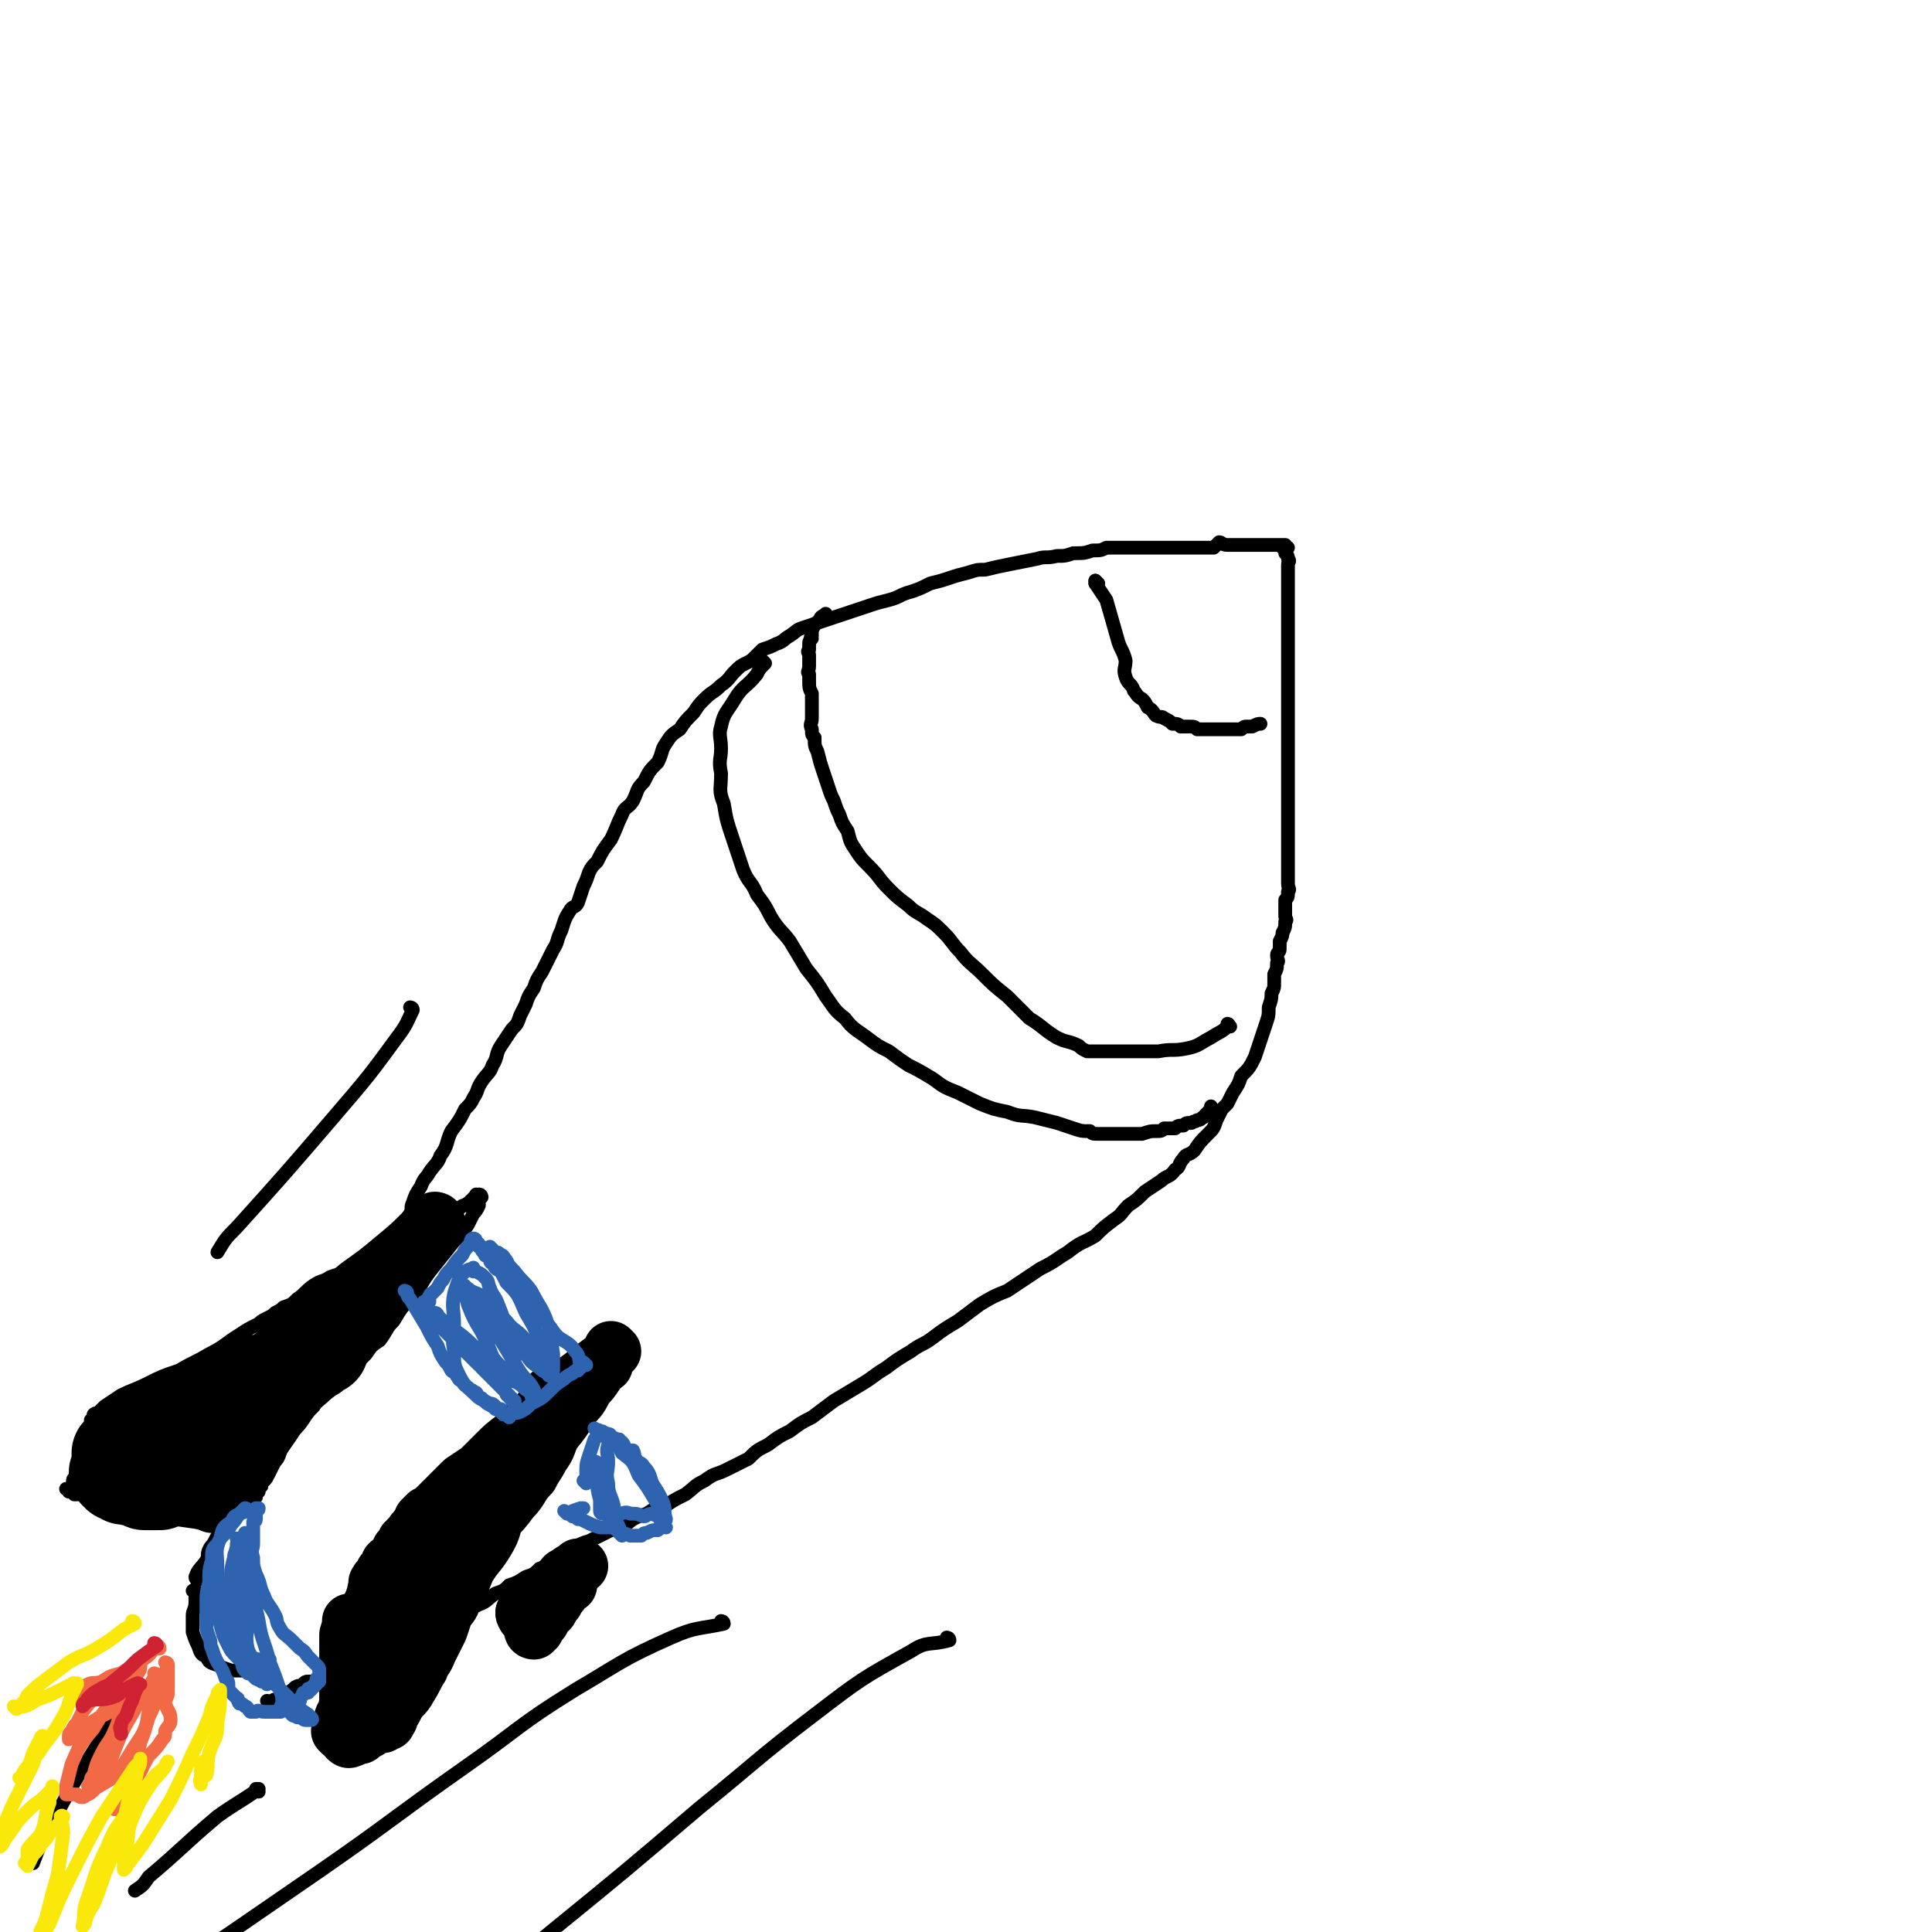 <svg viewBox='0 0 702 702' version='1.1' xmlns='http://www.w3.org/2000/svg' xmlns:xlink='http://www.w3.org/1999/xlink'><g fill='none' stroke='rgb(0,0,0)' stroke-width='5' stroke-linecap='round' stroke-linejoin='round'><path d='M72,574c0,0 0,-1 -1,-1 0,0 1,0 1,1 0,0 0,0 0,0 0,0 0,-1 -1,-1 0,0 1,0 1,1 0,0 0,0 0,0 0,0 0,-1 -1,-1 0,0 1,0 1,1 0,0 0,0 0,0 0,0 0,-1 -1,-1 0,0 1,0 1,1 0,0 0,0 0,0 0,0 -1,0 -1,-1 1,-3 2,-3 4,-6 1,-2 0,-2 1,-4 1,-2 1,-1 2,-3 1,-2 1,-2 2,-3 1,-2 0,-2 2,-4 1,-3 2,-3 3,-6 2,-2 2,-2 4,-5 1,-3 1,-3 2,-6 2,-3 2,-3 4,-6 1,-3 1,-3 2,-6 2,-3 2,-3 3,-6 2,-3 2,-3 3,-5 2,-3 2,-2 3,-5 2,-2 2,-2 3,-4 1,-2 1,-2 2,-4 2,-1 2,-1 3,-3 2,-2 1,-2 3,-4 1,-2 1,-2 3,-4 1,-3 1,-3 3,-5 2,-2 2,-2 4,-4 1,-3 1,-3 2,-6 1,-1 1,-1 2,-2 2,-2 2,-2 3,-4 2,-3 1,-3 2,-5 2,-3 2,-3 4,-6 1,-2 0,-2 1,-4 2,-3 2,-3 4,-6 2,-2 2,-3 4,-6 1,-2 0,-2 1,-4 1,-3 1,-3 3,-6 1,-3 2,-3 3,-5 2,-3 3,-3 4,-6 3,-4 2,-5 4,-9 3,-4 3,-4 5,-8 2,-2 2,-2 3,-4 2,-3 1,-3 3,-6 2,-3 3,-3 4,-6 2,-3 1,-4 3,-7 2,-3 2,-3 4,-6 2,-2 2,-2 3,-5 1,-2 1,-2 2,-4 1,-3 1,-3 3,-6 1,-3 1,-3 3,-6 2,-4 2,-4 4,-8 2,-3 1,-3 3,-7 1,-3 1,-4 3,-7 1,-2 2,-1 3,-3 1,-3 1,-3 2,-6 1,-2 1,-2 2,-5 1,-2 1,-2 3,-4 2,-4 2,-4 5,-8 2,-4 2,-5 4,-9 1,-3 2,-2 4,-5 2,-4 1,-4 4,-7 2,-4 2,-4 5,-7 2,-4 1,-4 3,-7 2,-3 2,-3 5,-5 2,-3 2,-3 5,-6 2,-3 2,-3 4,-5 3,-3 3,-2 6,-5 3,-2 3,-3 5,-5 2,-2 2,-2 4,-3 2,-1 2,-1 3,-2 2,-2 2,-2 3,-3 3,-1 3,-1 5,-2 3,-1 3,-2 5,-3 3,-2 2,-2 5,-3 3,-1 3,-1 6,-2 3,-1 3,-1 6,-2 3,-1 3,-1 6,-2 3,-1 3,-1 6,-2 3,-1 3,-1 7,-2 4,-1 4,-2 8,-3 3,-1 3,-1 7,-3 4,-1 4,-1 7,-2 3,-1 3,-1 7,-2 3,-1 3,-1 6,-1 4,-1 4,-1 9,-2 5,-1 5,-1 10,-2 3,-1 3,0 7,-1 3,0 3,0 6,-1 4,0 4,0 7,-1 3,0 3,0 5,-1 2,0 3,0 5,0 4,0 4,0 7,0 3,0 3,0 6,0 2,0 2,0 4,0 3,0 3,0 5,0 2,0 2,0 5,0 2,0 2,0 4,0 1,0 1,0 3,0 1,-1 1,-1 2,-2 1,0 1,1 3,1 2,0 2,0 3,0 1,0 1,0 3,0 1,0 1,0 3,0 1,0 1,0 2,0 0,0 0,0 1,0 1,0 1,0 2,0 1,0 1,0 2,0 0,0 0,0 0,0 1,0 1,0 3,0 0,0 0,0 0,0 0,0 0,0 0,0 0,0 0,0 0,0 1,0 1,0 2,0 0,0 0,0 0,0 -1,0 -1,1 -1,1 1,0 1,0 2,0 0,0 -1,0 -1,1 0,0 0,0 0,1 1,1 1,1 1,2 1,1 0,1 0,2 0,1 0,1 0,2 0,1 0,1 0,2 0,1 0,1 0,2 0,1 0,1 0,3 0,2 0,2 0,4 0,3 0,3 0,6 0,3 0,3 0,6 0,3 0,3 0,6 0,3 0,3 0,5 0,3 0,3 0,7 0,2 0,2 0,4 0,2 0,2 0,4 0,2 0,2 0,5 0,2 0,2 0,5 0,1 0,1 0,3 0,3 0,3 0,5 0,3 0,3 0,5 0,3 0,3 0,6 0,3 0,3 0,6 0,3 0,3 0,5 0,3 0,3 0,5 0,3 0,3 0,5 0,3 0,3 0,5 0,2 0,2 0,5 0,2 0,2 0,5 0,2 1,2 0,3 0,2 0,2 -1,3 0,2 0,2 0,3 0,2 0,2 0,3 0,1 1,1 0,2 0,2 0,2 -1,4 0,1 0,1 -1,3 0,1 0,1 0,3 0,1 -1,1 -1,2 0,2 1,2 0,3 0,2 0,2 -1,4 0,1 0,1 0,3 0,2 0,2 -1,4 0,2 0,2 -1,5 0,3 0,3 -1,6 -1,3 -1,3 -2,6 -1,3 -1,3 -2,6 -2,4 -2,4 -5,7 -1,3 -1,3 -3,6 -1,2 -1,2 -2,4 -1,1 -1,1 -2,2 -1,2 -1,2 -2,4 -1,3 -1,3 -3,5 -3,3 -3,3 -5,6 -2,2 -3,1 -4,3 -2,2 -1,3 -3,4 -2,3 -3,2 -5,4 -3,2 -3,2 -6,4 -3,3 -3,3 -6,5 -3,3 -2,3 -5,5 -4,3 -4,3 -7,6 -5,3 -5,2 -10,6 -5,3 -4,3 -10,6 -6,4 -6,4 -12,8 -5,2 -5,2 -10,5 -4,3 -4,3 -8,6 -5,3 -5,3 -9,6 -4,3 -4,2 -8,5 -5,3 -5,3 -9,6 -5,3 -4,3 -9,6 -5,3 -5,3 -10,6 -4,3 -4,3 -8,6 -4,2 -4,2 -8,5 -4,2 -4,2 -8,5 -4,2 -4,2 -7,5 -4,2 -4,2 -8,4 -4,2 -4,1 -8,4 -4,2 -3,2 -7,5 -4,2 -4,2 -7,4 -4,1 -4,1 -7,3 -3,1 -3,1 -5,2 -4,3 -4,3 -8,4 -4,2 -4,2 -8,4 -4,1 -4,2 -7,3 -3,2 -3,2 -6,3 -3,2 -2,3 -5,4 -2,2 -2,2 -5,3 -3,2 -3,2 -6,3 -2,2 -2,2 -5,3 -3,2 -3,3 -6,4 -2,1 -2,1 -5,2 -2,1 -2,1 -4,2 -2,2 -2,2 -5,3 -3,2 -3,2 -6,3 -4,2 -4,1 -8,3 -4,2 -4,2 -7,4 -4,2 -4,2 -8,3 -4,2 -4,2 -7,3 -3,1 -3,1 -5,2 -2,1 -2,1 -4,2 -1,1 -1,1 -3,1 -1,0 -1,0 -2,1 0,0 0,0 -1,1 0,0 -1,-1 -1,0 -1,0 -1,0 -1,1 0,0 0,0 0,0 -1,0 -1,0 -2,1 0,0 -1,0 -1,0 -1,0 -1,1 -2,1 0,1 0,1 -1,1 -1,1 -1,0 -2,1 0,0 0,0 0,1 -1,0 -1,0 -1,0 0,0 0,0 0,0 0,0 0,-1 -1,-1 0,0 1,0 1,1 0,0 0,0 0,0 '/><path d='M97,607c0,0 0,-1 -1,-1 0,0 1,0 1,1 0,0 0,0 0,0 0,0 0,-1 -1,-1 0,0 1,0 1,1 0,0 0,0 0,0 0,0 0,-1 -1,-1 0,0 1,0 1,1 0,0 0,0 0,0 0,0 0,-1 -1,-1 0,0 1,0 1,1 0,0 0,0 0,0 0,0 0,-1 -1,-1 0,0 1,0 1,1 0,0 0,0 0,0 -3,0 -3,0 -5,0 -4,0 -4,0 -8,0 -3,-1 -3,-1 -5,-2 -3,-1 -3,-1 -4,-3 -2,-1 -2,-1 -3,-4 -1,-2 -1,-2 -2,-5 0,-3 0,-3 0,-6 0,-2 1,-2 1,-5 0,-1 0,-1 0,-3 0,-1 0,-1 0,-1 0,-1 -1,0 -1,0 0,0 0,0 0,0 '/><path d='M80,555c0,0 0,-1 -1,-1 0,0 1,0 1,1 0,0 0,0 0,0 0,0 0,-1 -1,-1 0,0 1,0 1,1 0,0 0,0 0,0 0,0 0,-1 -1,-1 0,0 1,1 1,1 -4,-1 -4,-1 -9,-2 -7,-1 -7,-1 -14,-2 -4,-2 -4,-2 -9,-3 -4,-2 -4,-2 -8,-2 -3,-1 -3,-1 -6,-1 -1,-1 -1,-1 -3,-1 -1,-1 0,-1 -1,-1 -1,-1 -1,0 -2,0 0,0 0,0 -1,0 0,0 0,0 0,0 0,0 0,0 0,0 -1,-1 -1,-1 -1,-1 0,0 0,0 0,0 0,0 0,-1 -1,-1 0,0 1,0 1,1 0,0 -1,0 -1,0 0,0 0,0 0,0 0,0 0,-1 -1,-1 0,0 1,0 1,1 0,0 0,0 0,0 0,0 0,-1 -1,-1 0,0 1,0 1,1 0,0 0,0 0,0 0,0 0,-1 -1,-1 0,0 1,0 1,1 0,0 0,0 0,0 0,-1 1,-1 1,-2 1,-2 0,-2 1,-3 1,-2 1,-2 2,-3 0,-1 0,-1 1,-3 0,-1 0,-1 0,-2 0,-1 1,-1 1,-2 0,-1 0,-1 1,-2 0,-1 0,-1 0,-2 0,-1 1,-1 1,-2 0,-1 0,-1 0,-1 0,-1 0,-1 0,-1 0,0 0,0 0,0 0,-1 0,-1 0,-1 0,-1 1,0 1,0 0,-1 0,-1 0,-1 0,0 0,0 0,0 0,0 0,-1 -1,-1 0,0 1,0 1,1 0,0 0,0 0,0 0,0 0,-1 -1,-1 0,0 1,0 1,1 0,0 0,0 0,0 0,-1 0,-1 0,-1 0,0 0,0 0,0 0,-1 0,-1 0,-2 1,-1 1,0 2,-1 1,-1 1,-1 2,-2 3,-2 3,-2 6,-4 4,-2 5,-2 9,-4 6,-3 6,-3 12,-5 5,-3 6,-3 11,-6 6,-3 6,-4 11,-7 3,-2 3,-2 7,-4 1,-1 1,-1 3,-2 2,-1 2,-1 3,-2 2,-1 2,-1 3,-2 3,-1 3,-1 5,-3 3,-2 3,-3 6,-5 3,-2 3,-1 6,-3 3,-1 3,-1 6,-2 4,-2 4,-3 7,-5 4,-2 4,-2 8,-5 4,-2 4,-2 7,-3 3,-2 3,-2 6,-4 2,-1 2,0 4,-1 2,-1 2,-1 4,-2 1,-1 1,-1 3,-2 1,-1 1,-1 2,-1 1,-1 1,-1 2,-1 1,-1 1,-1 2,-1 0,-1 0,-1 1,-1 0,0 0,0 0,0 0,-1 0,-1 1,-1 0,-1 0,0 1,0 0,0 0,0 0,0 0,0 -1,-1 -1,-1 0,0 0,1 1,1 0,0 0,0 1,0 0,0 0,0 0,0 0,0 -1,-1 -1,-1 0,0 0,0 1,1 0,0 0,0 0,0 0,0 -1,-1 -1,-1 0,0 0,0 1,1 0,0 0,0 0,0 0,0 0,-1 -1,-1 0,0 0,1 0,2 0,1 0,1 0,2 -1,2 -1,2 -2,3 -1,2 -1,2 -2,4 -2,3 -2,3 -5,6 -4,5 -4,5 -8,10 -4,5 -3,5 -7,10 -4,4 -4,4 -7,9 -3,3 -2,3 -5,7 -3,2 -3,2 -5,5 -2,2 -2,2 -4,4 -1,1 -1,1 -3,3 -2,2 -1,2 -3,4 -3,2 -3,2 -5,4 -2,2 -3,2 -4,4 -2,2 -2,2 -4,5 -2,3 -2,2 -4,5 -2,3 -2,3 -4,6 -1,3 -1,3 -3,5 -1,2 -1,2 -2,4 0,1 0,1 -1,2 -1,1 -1,1 -1,2 -1,0 0,0 -1,1 0,1 0,1 0,1 -1,0 -1,0 -1,1 -1,0 0,1 0,1 0,0 -1,-1 -2,0 0,0 0,0 0,1 -1,0 0,0 0,1 0,0 -1,0 -1,1 -1,0 -1,0 -1,1 -1,0 -1,0 -1,1 -1,0 -1,0 -1,1 0,0 0,0 0,0 -1,0 -1,0 -1,1 0,0 0,0 0,0 -1,0 -1,0 -1,1 0,0 0,0 0,0 -1,0 -1,1 -1,1 -1,0 -1,-1 -1,0 -1,0 -1,0 -1,1 0,0 0,0 0,0 -1,0 -1,-1 -1,0 0,0 0,0 0,1 0,0 -1,0 -1,0 0,0 0,0 0,0 0,0 0,-1 -1,-1 '/></g>
<g fill='none' stroke='rgb(0,0,0)' stroke-width='34' stroke-linecap='round' stroke-linejoin='round'><path d='M67,523c0,0 0,-1 -1,-1 0,0 1,0 1,1 0,0 0,0 0,0 0,0 0,-1 -1,-1 0,0 1,0 1,1 0,0 0,0 0,0 0,0 0,-1 -1,-1 0,0 1,0 1,1 '/><path d='M67,523c0,0 0,-1 -1,-1 0,0 1,0 1,1 0,0 0,0 0,0 0,0 0,-1 -1,-1 0,0 1,0 1,1 0,0 0,0 0,0 0,0 0,-1 -1,-1 0,0 1,0 1,1 0,0 0,0 0,0 0,0 0,-1 -1,-1 0,0 1,1 1,1 5,-4 5,-4 11,-7 5,-4 5,-3 10,-6 4,-3 4,-3 8,-6 3,-3 3,-3 6,-5 2,-2 2,-1 4,-2 1,-1 1,-1 2,-1 0,-1 0,-1 0,-1 0,-1 0,0 1,0 1,-1 1,-1 2,-1 0,-1 0,-1 1,-1 0,-1 0,-1 1,-1 0,-1 0,0 1,0 1,-1 1,-1 2,-2 1,0 1,0 1,0 '/><path d='M92,503c0,0 0,-1 -1,-1 0,0 1,0 1,1 0,0 0,0 0,0 0,0 0,-1 -1,-1 0,0 1,0 1,1 0,0 0,0 0,0 0,0 0,-1 -1,-1 0,0 0,1 -1,1 -4,3 -4,3 -8,5 -4,3 -4,3 -8,6 -4,1 -4,0 -7,1 -3,1 -3,1 -5,2 -1,1 -1,1 -2,2 -1,0 -1,-1 -1,0 -1,0 -1,0 -2,1 -1,0 -1,-1 -1,0 -1,0 -1,0 -1,1 -1,0 -1,-1 -1,0 -1,0 -1,0 -2,1 -1,0 -1,0 -1,1 -1,0 -1,-1 -1,0 -1,0 0,1 -1,2 -1,1 -1,0 -2,1 -1,0 -1,0 -1,1 0,0 0,0 0,0 -1,0 -1,0 -1,1 0,0 0,0 0,0 0,0 0,0 0,1 0,0 0,0 0,0 -1,0 -1,0 -1,0 0,0 0,0 0,0 0,0 0,-1 -1,-1 0,0 1,1 1,2 0,0 0,0 0,0 0,0 0,-1 -1,-1 0,0 1,1 1,2 0,0 0,0 0,0 0,1 0,1 0,2 0,1 -1,1 -1,2 0,0 0,0 0,0 0,0 0,0 0,1 0,0 0,0 0,0 0,0 0,-1 -1,-1 0,0 1,0 1,1 0,0 0,0 0,0 0,0 0,-1 -1,-1 0,0 1,0 1,1 0,0 0,0 0,0 1,0 1,0 2,1 1,0 1,0 2,0 1,1 1,0 3,1 1,0 1,0 2,0 0,1 0,1 1,1 1,0 1,0 2,0 0,0 0,0 1,0 0,0 0,0 1,0 1,0 1,0 1,0 '/></g>
<g fill='none' stroke='rgb(0,0,0)' stroke-width='20' stroke-linecap='round' stroke-linejoin='round'><path d='M58,537c0,0 0,-1 -1,-1 0,0 1,0 1,1 0,0 0,0 0,0 0,0 0,-1 -1,-1 0,0 1,0 1,1 0,0 0,0 0,0 0,0 0,-1 -1,-1 0,0 1,0 1,1 0,0 0,0 0,0 0,0 -1,-1 -1,-1 2,1 3,2 6,4 3,2 3,2 7,3 1,1 1,1 3,1 1,1 1,1 2,1 0,0 0,0 1,1 0,0 0,0 0,0 0,1 0,0 1,1 0,0 0,0 0,0 0,0 0,0 0,0 0,0 0,-1 -1,-1 0,0 1,0 1,1 0,0 0,0 0,0 0,0 0,0 1,0 0,0 0,0 0,0 1,-1 1,-1 2,-1 1,-1 0,-1 1,-2 3,-2 3,-2 5,-4 2,-4 2,-4 5,-8 2,-4 2,-4 4,-8 3,-5 3,-4 6,-9 2,-2 2,-2 3,-5 1,-1 1,-1 2,-2 2,-2 2,-2 4,-4 2,-3 2,-3 4,-7 3,-3 3,-3 6,-7 3,-3 3,-3 6,-6 2,-3 3,-3 5,-5 1,-2 1,-2 2,-4 2,-3 2,-3 5,-6 2,-2 2,-2 4,-5 2,-2 2,-2 4,-5 2,-2 2,-2 3,-4 1,-1 1,-2 2,-3 0,0 1,0 1,0 1,-1 0,-2 1,-3 1,-1 1,-1 2,-2 0,0 0,0 1,-1 0,0 0,0 1,0 0,-1 0,-1 1,-2 0,0 0,0 0,0 0,0 0,0 0,0 0,0 0,0 0,0 0,0 0,0 1,0 0,0 0,0 0,0 0,0 -1,-1 -1,-1 0,0 1,0 1,1 0,0 0,0 0,0 -2,1 -3,1 -5,3 -5,5 -5,5 -11,10 -6,5 -6,5 -13,10 -6,5 -6,5 -12,10 -4,4 -4,3 -8,7 -3,2 -3,2 -5,4 -2,1 -2,1 -4,3 -2,1 -1,1 -3,3 -2,1 -3,1 -5,3 -4,2 -4,2 -7,5 -3,1 -2,2 -5,3 -2,2 -3,1 -5,3 -2,1 -1,1 -3,3 -2,1 -2,1 -4,2 -2,2 -2,1 -4,2 -1,1 -1,1 -1,2 -1,0 -1,0 -1,1 -1,0 -1,0 -1,0 0,0 0,0 0,0 0,0 0,-1 -1,-1 0,0 1,0 1,1 0,0 0,0 0,0 0,0 0,-1 -1,-1 '/><path d='M128,590c0,0 -1,-1 -1,-1 0,0 1,0 1,1 0,0 0,0 0,0 0,0 -1,-1 -1,-1 0,0 1,0 1,1 0,0 0,0 0,0 0,0 -1,-1 -1,-1 0,0 1,0 1,1 0,0 0,0 0,0 0,0 0,-1 -1,-1 0,1 0,2 -1,5 0,5 0,5 0,10 -1,5 0,5 0,11 0,4 0,4 -1,8 -1,1 -1,1 -1,3 -1,1 0,1 0,2 0,0 0,0 0,1 0,0 0,0 0,1 0,0 0,0 0,0 0,0 -1,-1 -1,-1 0,0 1,0 1,1 0,0 0,0 0,0 0,0 -1,-1 -1,-1 0,0 1,1 1,1 0,-1 0,-1 0,-2 1,-1 1,-1 2,-3 2,-3 2,-3 4,-6 3,-3 3,-3 6,-7 3,-3 3,-3 6,-7 2,-3 2,-3 5,-6 2,-4 2,-4 5,-7 2,-4 2,-4 4,-8 3,-4 3,-4 6,-8 2,-4 2,-4 6,-8 3,-4 3,-4 6,-7 3,-4 2,-4 5,-8 4,-4 4,-4 7,-8 4,-4 3,-5 7,-9 2,-4 2,-3 4,-7 3,-4 2,-4 4,-8 4,-5 4,-5 7,-10 3,-3 3,-3 5,-7 2,-2 2,-2 4,-5 1,-2 1,-2 3,-3 0,-2 0,-2 1,-3 1,-1 1,-1 1,-1 1,-1 1,-1 1,-1 0,0 0,0 0,0 0,0 -1,-1 -1,-1 0,0 0,0 1,1 0,0 0,0 0,0 0,0 -1,-1 -1,-1 0,0 0,0 1,1 0,0 0,0 0,0 -4,3 -4,3 -8,6 -5,4 -5,4 -11,8 -4,4 -4,4 -8,8 -5,4 -5,5 -9,9 -4,3 -4,3 -7,6 -3,3 -3,3 -6,6 -3,2 -3,2 -6,4 -3,3 -3,3 -6,6 -2,2 -2,2 -4,4 -1,1 -1,1 -3,2 -1,1 -1,1 -2,2 0,1 0,1 -1,2 0,1 0,1 -1,2 -1,1 -1,0 -1,1 -1,1 -1,1 -2,2 0,1 0,0 -1,1 0,0 0,0 0,1 -1,1 -1,1 -2,2 0,0 0,0 0,1 -1,1 -1,1 -1,2 -1,1 -1,1 -1,1 -1,0 -1,0 -2,1 0,0 1,0 1,1 0,0 -1,0 -1,1 -1,0 -1,0 -1,1 -1,0 -1,0 -1,1 0,0 0,0 0,0 0,0 0,0 0,1 0,0 -1,0 -1,1 -1,0 -1,0 -1,1 -1,0 0,0 0,1 0,1 -1,1 -1,3 -1,3 -1,3 -2,5 -1,3 -1,3 -2,6 -1,1 -1,1 -1,3 -1,1 -1,1 -1,3 0,2 0,2 0,4 0,1 0,1 0,3 0,2 -1,2 -1,4 0,2 0,2 0,4 0,2 0,2 0,5 0,2 0,2 0,5 0,2 0,2 0,3 0,3 -1,3 -1,5 0,1 0,1 0,2 0,0 0,0 0,0 -1,1 -1,1 -1,1 0,0 0,0 0,0 0,0 0,0 0,0 0,1 -1,0 -1,0 0,0 1,0 1,0 0,0 0,0 0,0 0,1 -1,0 -1,0 0,0 1,0 1,0 0,0 0,0 0,0 0,1 -1,0 -1,0 0,0 1,0 1,0 0,0 0,0 0,0 0,1 -1,0 -1,0 0,0 1,1 1,0 1,0 1,0 1,0 2,-1 1,-1 3,-1 1,-1 1,-1 3,-2 0,-1 1,-1 1,-1 1,-1 1,-1 2,-1 1,-1 1,0 1,0 1,-1 1,0 1,0 0,-1 0,-1 1,-1 0,0 0,0 0,0 0,0 0,0 0,0 0,0 -1,-1 -1,-1 0,0 0,0 1,1 0,0 0,0 1,0 0,0 0,0 0,0 0,0 -1,-1 -1,-1 0,0 1,0 1,1 0,0 0,0 0,0 1,-2 1,-1 1,-3 1,-1 1,-1 2,-3 2,-4 3,-3 5,-7 2,-3 2,-4 4,-7 1,-3 2,-3 3,-6 2,-4 2,-4 4,-8 1,-3 1,-3 2,-6 2,-3 2,-2 3,-5 3,-6 3,-6 5,-11 3,-5 4,-5 7,-10 3,-5 2,-5 4,-11 2,-4 2,-4 4,-9 2,-3 2,-3 3,-5 2,-3 2,-3 3,-6 2,-4 2,-4 3,-7 2,-4 1,-4 3,-7 1,-2 1,-2 2,-4 0,-1 1,-1 1,-2 0,-1 -1,-1 0,-2 0,0 0,0 1,-1 0,0 0,0 0,0 0,1 -1,0 -1,0 0,0 0,0 1,0 0,0 0,0 0,0 0,1 0,0 -1,0 -1,1 0,1 -1,3 -2,2 -2,2 -3,4 -3,3 -3,3 -7,7 -3,4 -3,4 -6,8 -4,4 -4,4 -8,9 -4,3 -4,3 -7,7 -3,3 -3,3 -5,6 -2,4 -2,4 -4,7 -2,3 -2,4 -3,7 -2,2 -2,2 -3,4 -1,2 -1,2 -2,4 -1,2 -1,2 -2,4 -1,1 -1,1 -2,2 -1,2 -1,2 -2,4 -1,2 -1,2 -1,3 -1,2 -1,2 -2,3 -1,1 -1,1 -1,2 -1,1 -1,1 -1,1 0,1 0,1 0,1 0,1 -1,0 -1,1 0,0 0,0 0,0 -1,0 -1,0 -1,1 0,0 0,0 0,0 0,0 0,0 0,0 0,0 -1,-1 -1,-1 0,0 1,0 1,1 '/><path d='M191,587c0,0 -1,-1 -1,-1 0,0 0,0 1,1 0,0 0,0 0,0 0,0 -1,-1 -1,-1 0,0 0,0 1,1 0,0 0,0 0,0 0,0 -1,-1 -1,-1 0,0 0,0 1,1 0,0 0,0 0,0 0,0 -1,-1 -1,-1 0,0 0,0 1,1 0,0 0,0 0,0 0,0 -1,-1 -1,-1 0,0 0,0 1,1 0,0 0,0 0,0 0,0 -1,-1 -1,-1 0,1 1,2 2,3 1,2 1,2 2,4 0,0 0,0 0,0 0,0 -1,-1 -1,-1 0,0 0,0 1,1 0,0 0,0 0,0 0,0 -1,-1 -1,-1 0,0 0,1 1,1 0,-1 0,-1 1,-1 1,-2 1,-2 2,-3 0,-1 0,-1 1,-2 1,-1 1,-1 2,-2 1,-2 1,-2 2,-3 1,-2 1,-2 2,-3 0,-1 0,-1 1,-2 0,-1 0,-1 1,-1 0,0 0,0 0,0 1,0 1,0 1,0 0,0 0,0 0,0 '/><path d='M191,587c0,0 -1,-1 -1,-1 0,0 0,0 1,1 0,0 0,0 0,0 0,0 -1,-1 -1,-1 0,0 0,0 1,1 0,0 0,0 0,0 0,0 -1,-1 -1,-1 0,0 0,0 1,1 0,0 0,0 0,0 0,-1 -1,-1 0,-2 3,-3 4,-2 8,-6 4,-3 3,-3 7,-7 2,-2 2,-1 4,-3 1,0 1,0 1,0 '/></g>
<g fill='none' stroke='rgb(45,99,175)' stroke-width='5' stroke-linecap='round' stroke-linejoin='round'><path d='M90,549c0,0 0,-1 -1,-1 0,0 1,0 1,1 0,0 0,0 0,0 0,0 0,-1 -1,-1 0,0 1,0 1,1 0,0 0,0 0,0 0,0 0,-1 -1,-1 0,0 0,0 -1,1 -2,2 -2,3 -4,5 -2,4 -3,3 -5,7 -2,2 -2,2 -2,6 -1,3 -1,4 -1,8 -1,4 -1,4 -1,8 0,3 0,3 0,6 0,3 0,3 1,6 1,2 0,2 1,4 1,3 1,3 2,5 2,3 2,3 3,6 1,1 1,1 1,3 0,1 0,1 1,2 1,1 1,1 2,2 1,0 0,1 1,2 1,0 1,0 2,1 1,0 1,1 2,2 1,0 1,0 2,0 1,-1 1,0 3,0 1,0 1,0 2,0 1,0 1,0 2,0 0,0 0,0 1,0 0,0 0,0 1,0 0,0 0,0 0,0 0,-1 0,-1 1,-2 0,0 0,0 0,0 0,1 0,0 -1,0 0,0 1,0 1,0 0,0 0,0 0,0 0,0 0,0 1,1 0,0 0,0 0,0 0,0 0,-1 -1,-1 0,0 1,1 1,1 1,-1 1,-1 2,-1 0,-1 0,0 1,0 1,-1 1,-1 2,-2 0,-1 0,-1 1,-2 0,-1 0,-1 1,-1 0,0 1,0 1,0 0,-1 0,-1 0,-1 0,-1 0,0 1,0 0,-1 0,-1 1,-1 0,-1 0,-1 1,-1 0,-1 0,-1 0,-1 0,0 0,0 1,0 0,0 0,0 0,0 0,0 -1,-1 -1,-1 0,0 1,0 1,1 0,0 0,0 0,0 0,-1 0,-1 0,-1 0,0 0,0 0,0 0,-1 0,-1 0,-1 0,-1 0,-1 0,-2 0,-1 0,-1 -1,-2 -1,-1 -1,-1 -3,-3 -1,-1 -1,-2 -3,-3 -2,-2 -2,-2 -3,-3 -2,-2 -3,-2 -4,-4 -2,-3 -1,-3 -2,-5 -2,-4 -3,-4 -4,-7 -2,-4 -1,-4 -3,-8 -1,-3 -1,-3 -1,-6 -1,-3 0,-3 0,-5 0,-2 0,-2 0,-3 0,-2 0,-2 0,-3 0,-1 0,-1 0,-2 0,0 1,0 1,-1 0,0 0,0 0,0 0,-2 0,-2 0,-3 0,0 0,0 1,-1 0,0 0,0 0,0 0,1 0,0 -1,0 0,0 1,0 1,0 0,0 0,0 0,0 0,1 0,0 -1,0 0,0 1,0 1,0 0,0 -1,0 -1,1 -3,0 -3,0 -6,1 -2,1 -2,1 -3,3 -3,2 -3,2 -4,6 -2,5 -1,5 -1,10 0,6 0,6 0,11 0,5 0,5 1,10 1,4 1,4 3,8 1,2 1,2 3,4 1,1 1,1 2,2 0,1 0,2 1,3 0,0 0,0 1,1 1,0 1,0 2,1 0,0 0,0 1,1 0,0 1,-1 1,0 0,0 0,0 0,0 0,1 0,0 1,1 0,0 0,0 0,0 0,0 -1,-1 -1,-1 0,0 1,0 2,1 0,0 0,0 0,0 0,0 0,0 1,1 0,0 0,0 0,0 0,0 0,-1 -1,-1 0,0 1,0 1,1 0,0 0,0 0,0 -1,-1 0,-1 -1,-2 -1,-3 -2,-2 -3,-5 -1,-3 -2,-3 -3,-6 -1,-5 0,-5 0,-10 -1,-6 -1,-6 -1,-12 0,-4 0,-4 0,-9 0,-3 1,-2 1,-5 0,-1 0,-1 0,-2 0,-1 0,-1 0,-2 0,-1 0,-1 0,-1 0,0 0,0 0,0 0,0 0,0 0,0 0,0 0,-1 -1,-1 0,0 1,0 1,1 0,0 0,0 0,0 0,1 0,1 0,2 0,6 0,6 1,12 1,8 1,8 3,17 1,7 2,7 4,15 2,5 2,5 4,11 1,2 0,2 1,4 1,1 2,1 2,2 1,1 0,1 1,2 1,1 1,0 2,1 2,0 2,1 3,1 1,0 1,0 2,0 0,0 0,0 0,0 1,0 0,-1 0,-1 0,0 0,0 0,1 0,0 0,0 0,0 -1,-1 -1,-1 -1,-2 -3,-2 -3,-2 -5,-4 -3,-3 -3,-3 -6,-6 -3,-3 -4,-3 -7,-6 -3,-3 -2,-3 -5,-6 -2,-3 -2,-3 -4,-5 -1,-2 -1,-3 -1,-5 -1,-4 0,-4 0,-9 0,-4 0,-4 0,-8 0,-4 0,-4 1,-8 0,-2 1,-2 1,-4 0,0 0,0 0,0 0,-1 1,-1 1,-1 0,-1 0,-1 0,-1 0,0 0,0 0,0 0,0 0,-1 -1,-1 0,0 1,0 1,1 0,0 0,0 0,0 -1,1 -1,0 -1,2 -1,4 -1,4 -1,9 0,7 -1,7 0,14 0,6 1,6 2,12 1,2 0,3 2,5 1,1 2,0 5,1 2,0 2,0 4,0 '/><path d='M148,470c0,0 -1,-1 -1,-1 0,0 1,0 1,1 0,0 0,0 0,0 0,0 -1,-1 -1,-1 0,0 1,0 1,1 0,0 0,0 0,0 0,1 0,1 1,2 3,5 3,5 6,10 2,4 2,4 4,7 1,3 1,3 3,6 1,1 1,1 2,3 1,1 1,0 2,2 1,1 0,1 2,2 1,2 1,1 3,3 1,0 1,1 2,1 1,1 0,2 2,2 1,1 1,1 3,2 1,0 1,0 2,1 0,1 0,1 1,1 0,1 0,0 1,1 0,0 0,0 1,1 0,0 0,-1 1,0 0,0 0,0 1,1 0,0 0,0 0,0 0,0 0,0 0,0 0,0 -1,-1 -1,-1 0,0 0,0 1,1 0,0 0,0 0,0 0,0 -1,-1 -1,-1 0,0 0,0 1,1 0,0 0,0 0,0 0,0 -1,-1 -1,-1 1,-1 3,0 5,-1 2,-1 2,-1 4,-3 4,-2 4,-2 7,-5 2,-2 2,-2 5,-4 1,-1 1,-1 3,-2 1,-1 1,-1 2,-1 0,-1 0,-1 1,-1 0,-1 1,-1 1,-1 0,0 0,0 0,0 0,0 0,0 0,0 0,0 0,0 1,0 0,0 0,0 0,0 0,0 -1,-1 -1,-1 0,0 0,0 1,1 0,0 0,0 0,0 0,0 -1,-1 -1,-1 0,0 0,0 1,1 0,0 0,0 0,0 -1,0 -1,0 -2,0 -1,-2 0,-3 -2,-5 -2,-3 -3,-3 -6,-5 -3,-3 -2,-3 -5,-6 -2,-1 -3,-1 -5,-3 -2,-2 -2,-2 -4,-5 -2,-3 -2,-3 -5,-6 -1,-2 -1,-2 -2,-4 -2,-1 -2,-1 -3,-3 -1,0 -1,-1 -1,-2 -1,-1 -2,0 -2,-2 -1,0 -1,-1 -1,-2 -1,0 -1,0 -1,0 -1,-1 0,-1 0,-1 -1,-1 -1,-1 -1,-1 0,0 0,0 0,0 0,0 -1,-1 -1,-1 0,0 0,0 1,1 0,0 0,0 0,0 0,0 -1,-1 -1,-1 0,0 0,0 1,1 0,0 0,0 0,0 0,0 0,-1 -1,-1 -1,0 -1,1 -1,2 -2,2 -2,2 -3,4 -2,2 -2,2 -4,5 -2,2 -2,2 -3,4 -1,1 -1,1 -2,3 -1,1 -1,1 -2,2 -1,0 -1,1 -1,2 0,0 0,0 0,1 0,0 0,0 0,0 -1,0 -1,0 -1,1 0,0 0,0 0,0 0,0 -1,-1 -1,-1 0,0 1,0 1,1 0,1 0,1 1,2 1,3 1,3 3,5 4,4 4,4 7,7 4,4 4,4 7,7 3,3 3,2 5,5 2,2 2,2 4,4 1,1 1,1 2,2 0,1 0,1 1,1 0,1 0,1 1,1 0,1 0,1 1,1 0,0 0,0 0,1 0,0 0,0 0,0 0,0 -1,-1 -1,-1 0,0 0,0 1,1 0,0 0,0 0,0 0,0 0,0 -1,-1 -1,-2 -1,-2 -3,-4 -4,-4 -4,-4 -8,-8 -4,-5 -4,-5 -8,-10 -3,-3 -3,-2 -6,-5 -1,-2 -1,-2 -2,-3 0,-1 0,-1 0,-1 0,0 0,0 0,0 0,0 -1,-1 -1,-1 0,0 1,0 1,1 1,1 1,1 2,2 6,5 6,4 11,9 5,4 5,4 10,8 3,3 3,4 7,6 2,2 2,2 4,3 1,0 1,0 1,1 0,0 0,0 0,1 0,0 0,0 0,0 0,0 -1,0 -1,-1 0,-1 1,-1 1,-2 -2,-4 -3,-3 -6,-8 -3,-5 -3,-5 -6,-10 -2,-2 -2,-2 -4,-4 -1,-1 0,-1 -1,-3 -1,-1 -2,-1 -3,-2 0,0 0,-1 0,-2 -1,-1 -1,-1 -1,-2 -1,0 0,0 0,-1 0,0 0,0 0,-1 0,0 0,0 0,0 1,2 1,2 2,3 4,4 4,4 8,8 4,4 4,5 8,9 2,3 2,3 5,5 1,1 1,1 3,2 0,0 0,1 1,1 0,0 1,-1 1,-2 0,-3 0,-3 0,-6 -1,-6 0,-6 -2,-11 -2,-6 -3,-6 -6,-12 -3,-4 -3,-3 -6,-7 -2,-2 -2,-2 -3,-4 -1,-1 -1,-2 -2,-2 -1,-1 -1,-1 -2,-1 -1,-1 -1,-1 -1,-1 0,0 0,0 0,0 0,0 0,0 0,0 0,0 -1,-1 -1,-1 3,5 3,6 6,11 4,6 4,6 7,13 3,5 3,5 5,10 2,3 1,3 3,6 0,1 0,1 1,2 0,0 0,0 0,1 0,0 0,1 0,1 -1,-1 -1,-2 -2,-3 -4,-4 -4,-4 -7,-7 -3,-4 -4,-3 -7,-7 -2,-2 -2,-2 -5,-5 -2,-2 -1,-2 -4,-4 -1,-1 -2,-1 -4,-2 -1,-1 -1,-1 -2,-1 0,-1 0,-1 -1,-1 0,0 0,0 0,0 0,0 -1,0 -1,0 1,3 2,3 3,7 2,5 2,5 5,10 2,4 2,4 4,9 2,3 3,3 5,6 1,1 1,1 2,2 0,1 0,0 1,1 0,0 0,0 0,0 0,0 -1,0 -1,-1 0,-3 1,-3 1,-6 -1,-6 -2,-6 -3,-12 -1,-4 -1,-4 -3,-9 -1,-3 -2,-3 -3,-6 -1,-2 0,-2 -2,-4 -1,-1 -1,-1 -3,-2 0,0 0,0 -1,0 0,-1 0,-2 0,-1 -2,0 -3,1 -4,2 -2,3 -2,4 -3,7 -1,5 0,6 0,11 0,5 -1,5 0,10 0,5 0,5 2,9 2,4 3,4 6,7 2,2 2,1 4,3 2,1 2,1 3,2 1,0 1,0 2,0 '/><path d='M217,532c0,0 -1,-1 -1,-1 0,0 0,0 1,1 0,0 0,0 0,0 0,0 -1,-1 -1,-1 0,0 0,0 1,1 0,0 0,0 0,0 0,0 -1,-1 -1,-1 0,0 1,0 1,1 0,3 -1,3 0,6 0,3 0,3 1,7 1,2 1,2 2,4 1,2 1,2 2,3 0,1 0,1 1,2 0,0 0,0 0,1 0,0 1,-1 1,0 0,0 -1,0 0,1 0,0 0,-1 1,0 0,0 0,0 0,1 0,0 0,0 0,0 0,0 0,0 1,1 0,0 0,0 0,0 0,0 -1,-1 -1,-1 1,0 2,0 4,1 2,0 2,0 4,0 1,-1 1,-1 2,-1 2,-1 2,-1 3,-1 1,0 1,0 1,0 1,-1 1,-1 2,-1 0,0 0,0 0,0 0,0 0,0 0,0 0,0 -1,-1 -1,-1 0,0 1,0 2,1 0,0 0,0 0,0 0,0 -1,-1 -1,-1 0,0 0,0 1,1 0,0 0,0 0,0 0,0 -1,0 -1,-1 0,-1 1,-1 1,-2 -1,-3 0,-3 -1,-6 -2,-4 -2,-4 -4,-7 -1,-3 -1,-4 -3,-6 -1,-2 -2,-1 -3,-3 -1,-1 0,-1 -1,-3 -1,0 -2,0 -3,0 0,-1 0,-2 -1,-3 0,0 -1,0 -1,-1 -1,0 -1,0 -1,0 -1,-1 -1,0 -1,0 -1,-1 -1,-1 -1,-1 0,0 0,0 0,0 0,0 -1,-1 -1,-1 0,0 1,0 1,1 -1,1 -1,1 -1,3 -1,3 0,3 0,6 0,4 -1,4 0,8 0,4 1,4 2,8 0,2 0,2 1,5 0,1 0,1 1,3 0,0 0,0 0,0 0,0 0,0 0,0 0,0 -1,-1 -1,-1 0,0 1,1 1,1 -3,0 -4,0 -7,0 -3,-1 -3,-1 -5,-2 -2,-1 -2,-1 -3,-1 -1,-1 -1,-1 -2,-1 -1,-1 -1,-1 -1,-1 0,0 0,0 0,0 0,0 0,0 0,0 -1,0 -1,0 -1,0 0,0 0,0 0,0 0,0 -1,-1 -1,-1 0,0 0,0 1,1 0,0 0,0 0,0 2,-1 2,-1 5,-2 0,0 0,0 1,0 '/><path d='M213,539c0,0 -1,-1 -1,-1 0,0 0,0 1,1 0,0 0,0 0,0 0,0 -1,-1 -1,-1 0,0 0,0 1,1 0,0 0,0 0,0 0,0 -1,-1 -1,-1 0,0 1,1 1,1 0,-1 0,-2 0,-3 0,-4 0,-4 1,-7 1,-3 1,-3 2,-6 1,-1 1,-1 1,-3 0,0 0,0 0,0 0,0 0,0 0,0 0,0 -1,-1 -1,-1 0,0 0,0 1,1 0,0 0,0 0,0 0,0 0,-1 1,0 1,0 1,0 2,1 4,3 4,3 6,7 4,3 4,3 6,8 3,4 3,4 6,9 1,2 1,1 2,3 1,1 1,1 1,2 0,0 0,0 0,1 0,0 0,0 0,0 0,0 0,0 0,1 0,0 0,0 0,0 0,0 -1,-1 -1,-1 0,0 1,1 1,1 -2,-1 -2,-1 -4,-2 -2,0 -2,1 -3,1 -3,-1 -2,-1 -5,-1 -2,-1 -2,0 -5,0 -1,0 -1,0 -2,0 -1,0 -1,0 -2,0 -1,0 -1,0 -1,0 0,0 0,0 0,0 0,0 -1,-1 -1,-1 0,0 0,0 1,1 0,0 0,0 0,0 0,0 -1,0 -1,-1 0,-2 0,-2 0,-3 0,0 0,0 0,0 '/></g>
<g fill='none' stroke='rgb(0,0,0)' stroke-width='5' stroke-linecap='round' stroke-linejoin='round'><path d='M47,620c0,0 0,-1 -1,-1 0,0 1,0 1,1 0,0 0,0 0,0 0,0 0,-1 -1,-1 -5,6 -5,6 -10,14 -10,16 -10,16 -19,33 -3,5 -3,6 -5,11 '/></g>
<g fill='none' stroke='rgb(242,105,70)' stroke-width='5' stroke-linecap='round' stroke-linejoin='round'><path d='M58,599c0,0 0,-1 -1,-1 0,0 1,0 1,1 0,0 0,0 0,0 0,0 0,-1 -1,-1 0,0 1,0 1,1 0,0 0,0 0,0 0,0 0,-1 -1,-1 -2,2 -2,3 -5,5 -5,3 -5,3 -10,7 -3,2 -3,3 -6,6 -3,2 -3,2 -6,6 -1,2 -1,2 -2,4 -1,1 -1,1 -2,3 -1,1 -1,1 -1,2 0,0 0,0 0,1 0,0 0,0 0,0 1,-1 0,-1 1,-2 3,-1 3,-1 5,-3 4,-2 3,-2 7,-4 2,-1 2,-1 4,-3 1,0 1,-1 2,-2 1,-1 2,0 3,-2 1,0 1,-1 1,-2 0,0 1,0 1,0 0,-1 1,-1 1,-1 0,-1 0,-1 0,-1 0,0 0,0 0,0 0,0 0,-1 -1,-1 0,0 1,0 1,1 0,0 -1,0 -1,1 -2,2 -2,2 -3,5 -3,5 -2,5 -4,10 -2,5 -3,5 -5,9 -2,4 -2,4 -3,8 -1,1 -1,1 -1,3 0,0 0,0 0,0 0,0 0,0 0,0 0,1 0,1 0,1 0,0 0,0 0,0 0,1 0,0 -1,0 0,0 1,0 1,0 0,0 0,0 0,0 0,0 0,-1 1,-1 3,-4 3,-4 6,-8 2,-5 2,-5 4,-10 3,-6 3,-5 6,-11 2,-3 3,-3 5,-6 0,-2 0,-2 1,-3 0,-1 0,-1 0,-1 0,-1 0,0 1,0 0,0 0,0 0,0 0,0 0,-1 -1,-1 0,0 1,0 1,1 0,1 -1,1 -1,3 -1,5 -1,5 -2,10 -1,6 -1,6 -3,11 -1,5 -1,5 -2,10 -2,4 -2,4 -4,7 -1,3 -1,3 -2,5 0,1 0,1 -1,1 0,0 0,0 0,0 0,1 0,1 0,1 0,0 0,0 0,0 0,1 0,0 -1,0 0,0 1,1 1,0 1,0 0,-1 1,-2 3,-3 3,-3 5,-7 4,-5 3,-5 6,-10 3,-3 3,-3 5,-6 1,-1 1,-1 1,-3 1,-2 2,-2 2,-4 0,-3 -1,-3 -2,-6 0,-2 1,-2 1,-4 0,-4 0,-4 0,-8 0,-1 0,-1 0,-2 0,0 0,0 0,0 0,0 0,0 0,0 0,0 0,-1 -1,-1 0,0 1,0 1,1 0,0 0,0 0,0 -1,3 -1,3 -2,7 -3,6 -2,6 -5,12 -2,7 -3,7 -6,12 -3,5 -3,5 -6,9 -2,2 -3,2 -6,4 -2,1 -2,2 -4,3 -1,0 -1,1 -2,1 -1,0 -1,0 -2,-1 -1,0 -1,0 -2,0 -1,0 -1,0 -1,0 -1,0 -1,0 -1,0 0,0 0,0 0,0 0,-1 0,-1 0,-3 1,-4 1,-4 2,-8 3,-7 3,-7 8,-13 4,-7 4,-6 9,-12 2,-4 2,-4 5,-7 1,-1 1,0 2,-1 1,-1 1,-2 1,-3 0,0 0,0 0,0 0,1 0,0 0,0 -1,0 0,0 0,0 0,0 0,0 0,0 -4,1 -4,1 -7,3 -4,1 -4,1 -7,3 -3,1 -3,0 -5,1 -2,1 -2,1 -4,2 -1,1 -1,1 -1,2 0,0 0,0 0,0 1,1 1,1 3,2 '/></g>
<g fill='none' stroke='rgb(250,232,11)' stroke-width='5' stroke-linecap='round' stroke-linejoin='round'><path d='M49,590c0,0 0,-1 -1,-1 0,0 1,0 1,1 0,0 0,0 0,0 0,0 0,-1 -1,-1 0,0 1,0 1,1 0,0 0,0 0,0 -2,1 -2,1 -4,2 -5,4 -5,4 -10,7 -5,3 -5,2 -10,5 -4,3 -4,3 -8,6 -4,3 -4,3 -7,6 -1,2 -1,2 -2,3 0,1 0,1 -1,1 0,1 -1,0 -1,1 0,0 0,0 0,0 0,0 0,-1 -1,-1 0,0 1,1 1,1 1,-1 1,-1 3,-1 3,-1 3,-2 6,-3 3,-1 3,-1 7,-3 2,-1 2,-1 4,-2 1,-1 1,0 2,0 0,-1 0,0 0,0 0,0 0,0 0,0 -1,2 -1,2 -2,4 -2,6 -2,6 -5,11 -3,5 -4,5 -7,10 -2,2 -2,2 -4,5 -1,1 -1,1 -2,3 0,1 0,1 0,1 0,0 0,0 0,0 0,1 0,0 -1,0 0,0 1,1 1,0 1,-1 1,-1 2,-3 1,-3 1,-3 2,-6 1,-2 1,-2 2,-4 1,-1 1,-1 2,-1 0,0 0,0 0,0 0,0 0,-2 -1,-1 -2,4 -1,5 -3,10 -3,6 -3,6 -6,12 -2,4 -2,4 -4,9 -1,3 0,3 -1,6 0,1 -1,1 -1,2 0,1 0,1 0,1 0,0 0,0 0,0 0,0 0,0 0,0 1,-1 1,-1 2,-3 4,-5 3,-5 7,-9 3,-3 3,-3 6,-5 2,-2 2,-2 4,-4 0,-1 0,-1 0,-1 0,0 0,0 0,0 0,1 0,1 0,2 -1,2 -1,2 -1,4 -2,5 -1,6 -3,11 -2,3 -3,3 -5,6 0,2 0,2 0,4 0,1 0,1 0,2 0,0 0,0 0,0 0,0 0,-1 -1,-1 0,0 1,1 1,1 1,-2 1,-2 2,-4 2,-2 2,-2 3,-4 2,-2 2,-2 3,-4 1,-1 2,-1 3,-3 1,0 1,-1 1,-2 0,0 1,0 1,-1 0,0 0,0 0,0 0,1 0,-1 -1,0 0,2 1,3 1,6 -1,8 -1,8 -2,15 -2,7 -2,7 -4,15 -1,4 -2,4 -3,8 0,2 -1,2 -1,3 0,1 0,1 0,1 0,0 0,0 0,0 2,-4 2,-4 5,-9 4,-10 4,-10 9,-20 5,-10 5,-10 10,-19 4,-6 4,-6 8,-12 2,-3 2,-3 4,-6 1,-1 1,-1 2,-2 0,0 0,-1 0,-1 0,2 0,2 -1,4 -1,5 -1,5 -3,10 -2,7 -1,7 -4,14 -2,7 -2,7 -5,14 -2,6 -2,6 -4,11 -2,3 -2,3 -3,6 0,1 0,1 -1,2 0,0 0,0 0,0 1,-4 0,-4 1,-8 4,-11 3,-11 8,-21 3,-8 4,-7 8,-14 4,-5 4,-5 8,-10 2,-3 3,-3 5,-5 0,-1 1,-2 1,-2 0,0 -1,1 -1,2 -3,4 -4,4 -7,9 -3,5 -3,5 -5,10 -2,5 -1,5 -2,10 -1,2 -1,2 -1,5 0,1 0,1 0,2 0,1 0,2 0,1 0,0 1,0 1,-1 3,-4 3,-4 6,-8 5,-8 5,-8 10,-16 4,-8 4,-8 8,-17 3,-6 3,-6 6,-13 1,-4 1,-4 3,-8 0,-1 0,-1 1,-2 0,0 0,0 0,0 0,0 0,0 0,1 0,5 0,5 -1,11 0,6 -1,5 -3,11 -1,4 0,4 -1,8 -1,1 -2,1 -2,2 -1,0 0,0 0,0 0,1 0,2 0,1 0,-1 0,-2 0,-4 0,-2 0,-2 1,-4 '/></g>
<g fill='none' stroke='rgb(207,34,51)' stroke-width='5' stroke-linecap='round' stroke-linejoin='round'><path d='M57,598c0,0 0,-1 -1,-1 0,0 1,0 1,1 0,0 0,0 0,0 0,0 0,-1 -1,-1 0,0 1,0 1,1 0,0 0,0 0,0 -3,2 -3,2 -7,5 -4,4 -4,4 -9,8 -2,2 -2,1 -5,3 -2,1 -2,1 -4,3 -1,1 0,1 -1,2 -1,0 -1,0 -1,1 0,0 0,0 0,0 1,-1 1,-1 2,-2 4,-1 4,0 8,-1 3,-1 3,-1 5,-3 2,-1 2,-1 4,-2 1,0 0,0 1,0 0,-1 0,0 1,0 0,0 0,0 0,0 -1,0 -1,0 -1,1 -1,2 -1,2 -2,5 -1,2 -1,2 -2,5 -1,2 -2,2 -2,4 -1,1 0,1 0,3 0,0 0,0 0,0 '/></g>
<g fill='none' stroke='rgb(0,0,0)' stroke-width='5' stroke-linecap='round' stroke-linejoin='round'><path d='M94,651c0,0 0,-1 -1,-1 0,0 1,0 1,0 0,0 0,0 0,0 -7,5 -8,5 -15,10 -13,11 -12,11 -25,22 -2,3 -2,3 -5,5 '/><path d='M263,590c0,0 -1,-1 -1,-1 0,0 1,0 1,1 -9,2 -10,1 -19,5 -18,8 -18,9 -35,19 -21,13 -20,14 -40,28 -27,19 -27,20 -53,38 -29,20 -29,20 -57,39 -18,12 -20,13 -36,23 '/><path d='M150,367c0,0 -1,-1 -1,-1 0,0 1,0 1,1 -2,4 -2,5 -5,9 -11,15 -11,15 -23,29 -18,21 -18,21 -36,41 -4,4 -4,4 -7,9 '/><path d='M345,596c0,0 -1,-1 -1,-1 0,0 1,0 1,1 -7,2 -8,0 -14,4 -18,10 -18,10 -35,23 -21,16 -21,17 -42,34 -27,23 -27,23 -54,45 -12,10 -12,10 -24,19 '/><path d='M278,241c0,0 -1,-1 -1,-1 0,0 0,1 1,1 0,0 0,0 0,0 0,0 -1,-1 -1,-1 0,0 0,1 1,1 0,0 0,0 0,0 -2,2 -2,2 -3,4 -4,5 -5,4 -8,9 -3,5 -4,5 -5,10 -1,3 0,4 0,8 0,4 -1,4 0,9 0,6 -1,6 1,11 1,6 1,6 3,12 2,6 2,6 4,12 2,5 3,4 5,9 3,4 3,4 5,8 3,5 4,5 7,9 3,5 3,5 6,10 4,5 4,5 7,10 3,4 3,5 7,8 3,4 4,4 8,7 4,3 4,3 8,5 4,3 4,3 7,5 4,2 4,2 9,5 4,3 4,3 9,5 4,2 4,2 8,4 5,2 5,2 10,3 5,2 5,1 10,2 4,1 4,1 8,2 3,1 3,1 6,2 3,1 3,1 6,1 1,1 1,1 3,1 1,0 1,0 3,0 2,0 2,0 5,0 2,0 2,0 4,0 2,0 2,0 4,0 3,-1 3,-1 5,-1 2,0 2,0 3,-1 2,0 2,0 4,0 1,-1 1,-1 3,-1 1,-1 1,-1 3,-1 1,-1 1,0 2,-1 1,0 1,0 2,-1 1,0 1,-1 1,-1 1,-1 1,0 1,-1 1,-1 1,-1 1,-2 '/><path d='M447,373c0,0 -1,-1 -1,-1 0,0 0,0 0,1 0,0 0,0 0,0 1,0 0,-1 0,-1 0,0 0,0 0,1 0,0 0,0 0,0 1,0 0,-1 0,-1 0,0 1,0 0,1 -2,2 -3,2 -6,4 -4,2 -4,3 -9,4 -5,1 -5,0 -10,1 -5,0 -5,0 -10,0 -4,0 -4,0 -9,0 -3,0 -3,0 -7,0 -2,-1 -2,-1 -3,-2 -4,-2 -4,-1 -8,-3 -5,-3 -5,-4 -10,-7 -4,-4 -4,-4 -8,-8 -5,-4 -5,-4 -9,-8 -4,-4 -5,-4 -8,-8 -3,-3 -3,-4 -6,-7 -3,-3 -3,-3 -6,-5 -4,-3 -4,-2 -7,-5 -4,-3 -4,-3 -7,-6 -4,-4 -3,-4 -7,-8 -3,-3 -3,-3 -5,-6 -2,-3 -2,-3 -3,-7 -2,-3 -2,-3 -3,-6 -1,-2 -1,-2 -2,-5 -1,-2 -1,-2 -2,-5 -1,-3 -1,-3 -2,-6 -1,-3 -1,-3 -2,-7 -1,-2 -1,-2 -1,-5 -1,-1 -1,-1 -1,-3 -1,-2 0,-2 0,-4 0,-2 0,-2 0,-4 0,-3 0,-3 0,-5 -1,-2 -1,-2 -1,-5 0,-1 0,-1 0,-2 -1,-1 0,-1 0,-3 0,-1 0,-1 0,-2 0,-1 0,-1 0,-2 0,-1 -1,-1 0,-2 0,-1 0,-1 0,-2 0,-1 0,-1 1,-2 0,0 -1,0 0,-1 0,-1 0,-1 0,-2 1,-2 1,-2 3,-4 0,-1 1,-1 2,-2 '/><path d='M399,212c0,0 -1,-1 -1,-1 0,0 0,1 0,1 0,0 0,0 0,0 1,0 0,-1 0,-1 0,0 0,1 0,1 0,0 0,0 0,0 2,3 2,3 4,6 2,7 2,7 4,14 1,4 2,4 3,8 0,3 -1,3 0,6 1,3 2,2 3,5 1,1 1,2 3,3 1,1 1,1 2,3 2,1 2,2 3,3 2,1 2,0 3,1 2,1 2,1 3,2 2,0 2,0 3,1 2,0 2,0 3,0 2,0 2,0 3,1 2,0 2,0 3,0 1,0 1,0 2,0 1,0 1,0 2,0 1,0 1,0 2,0 1,0 1,0 1,0 1,0 1,0 2,0 1,0 1,0 1,0 1,0 1,0 1,0 1,0 1,0 1,0 1,0 1,0 1,0 0,0 0,0 0,0 1,-1 1,-1 2,-1 1,0 1,0 1,0 1,0 1,0 1,0 2,-1 2,-1 3,-1 0,0 0,0 0,0 '/><path d='M399,212c0,0 -1,-1 -1,-1 0,0 0,1 0,1 0,0 0,0 0,0 1,0 0,-1 0,-1 0,0 0,1 0,1 0,0 0,0 0,0 1,0 0,-1 0,-1 0,0 0,1 0,1 0,0 0,0 0,0 1,0 0,-1 0,-1 0,0 0,1 0,1 0,0 0,0 0,0 1,0 0,-1 0,-1 0,0 0,1 0,1 0,0 0,0 0,0 1,0 0,-1 0,-1 0,0 0,1 0,1 '/></g>
</svg>